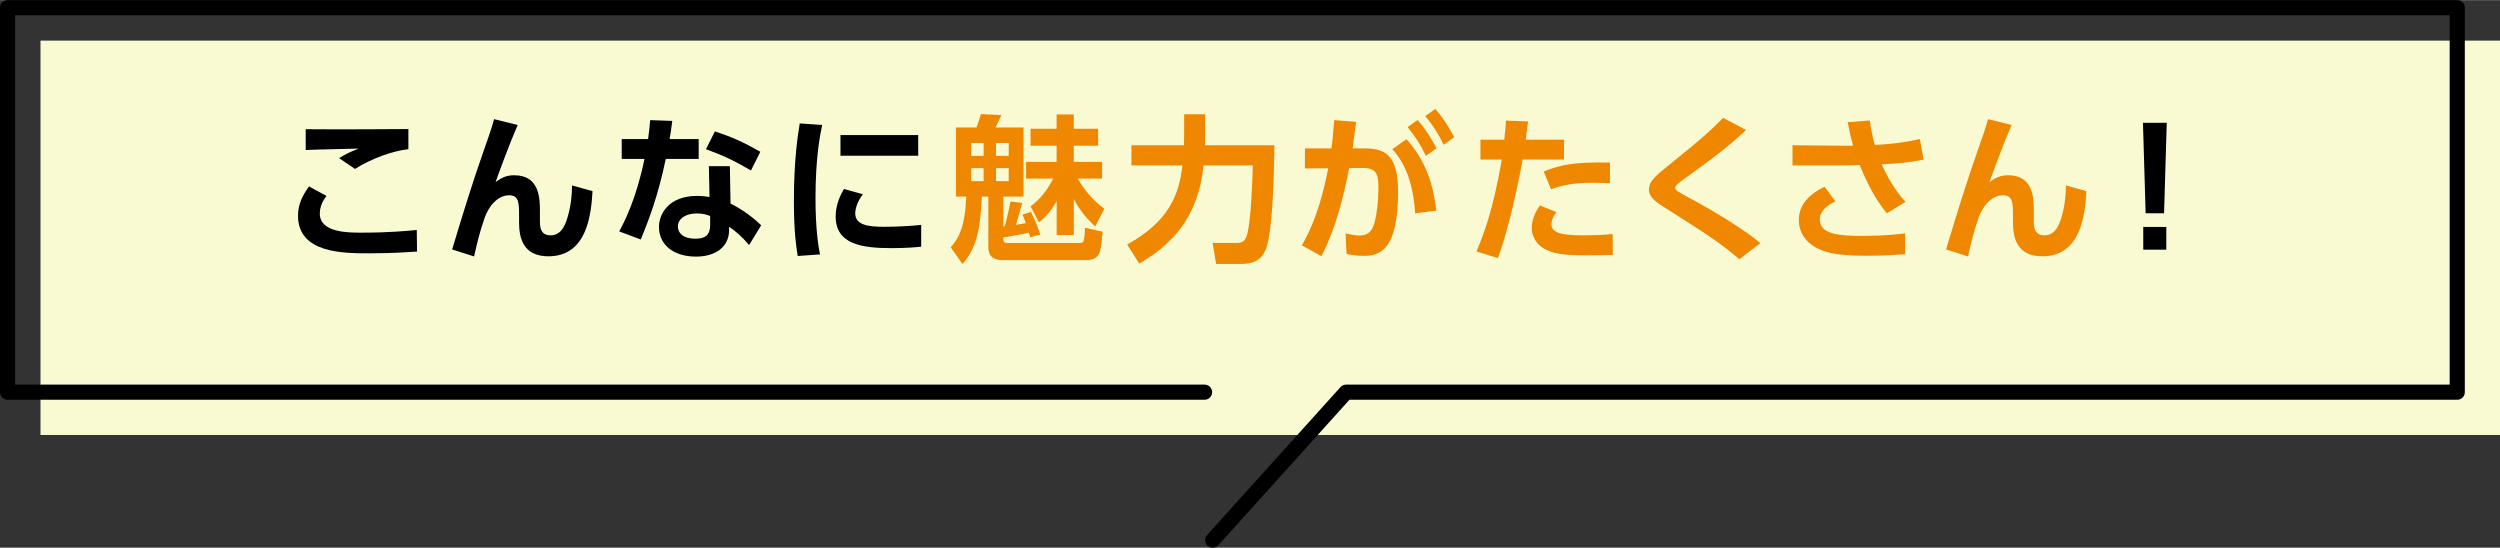<svg viewBox="0 0 660.7 144.7" width="660.7" height="144.77" xmlns="http://www.w3.org/2000/svg"><rect x="0" y="0" width="660.7" height="144.7" fill="#333333" stroke="none"/><path d="m10.7 10.7h650v104.22h-650z" fill="#fafad2"/><path d="m318.34 103.61h-316.34v-101.61h647.4v101.61h-293.65l-35.25 39.09" fill="none" stroke="#000" stroke-linecap="round" stroke-linejoin="round" stroke-width="4"/><path d="m86.28 51.75c-1.55 1.97-1.76 3.7-1.76 4.66 0 5.04 7.48 5.04 10.92 5.04 7.65 0 12.06-.46 14.7-.71l.08 5.71c-2.02.13-6.34.46-12.64.46-6.81 0-18.82 0-18.82-9.91 0-2.94 1.05-5.17 2.9-7.77zm21.64-12.35c-3.91.38-9.75 2.44-14.11 5.21l-4.2-2.86c2.1-1.26 3.07-1.68 5.17-2.52-2.23.08-11.97.25-13.99.38v-5.5c6.93.08 25.25 0 27.14-.04v5.33z"/><path d="m136.81 33.01c-1.97 4.49-4.92 12.43-5.84 15.08 1.6-1.18 2.86-1.81 4.96-1.81 6.76 0 6.76 6.34 6.76 9.54v2.77c0 2.23.71 3.57 2.77 3.57 1.3 0 3.23-.38 4.49-4.62 1.05-3.49 1.22-6.51 1.22-8.57l5.42 1.51c-.34 5.92-1.34 17.22-11.64 17.22-6.64 0-7.77-4.75-7.77-8.95v-1.64c0-3.44 0-5.54-2.65-5.54-3.11 0-5.5 3.11-6.51 6.13-1.3 3.82-1.76 5.8-2.73 10.04l-5.8-1.85c2.69-8.91 5.42-17.85 8.53-26.63.42-1.18 2.1-5.88 2.56-7.81l6.22 1.55z"/><path d="m184.65 36.71v5.25h-8.7c-2.06 9.96-4.62 16.43-6.6 21.3l-5.71-2.14c1.18-2.18 4.45-8.28 6.68-19.16h-6.01v-5.25h6.97c.25-2.02.42-3.19.55-5l5.84.21c-.34 2.65-.42 3.15-.71 4.79zm8.4 17.05c2.98 1.43 6.17 3.82 8.11 5.75l-3.19 5.21c-2.06-2.44-3.65-3.7-5.29-4.83v.92c0 4.2-3.32 6.97-8.74 6.97-6.22 0-9.79-3.36-9.79-7.81 0-3.61 2.73-8.23 10.04-8.23 1.51 0 2.6.17 3.32.29l-.17-8.15h5.55l.17 9.87zm-5.37 3.28c-.76-.25-1.72-.67-3.49-.67-3.07 0-5.04 1.43-5.04 3.49 0 .55.21 3.19 4.71 3.19 2.52 0 3.82-.97 3.82-3.65v-2.35zm10.79-12.01c-4.33-2.56-7.56-4.07-11.89-5.63l2.35-4.71c4.37 1.43 7.48 2.81 12.01 5.38l-2.48 4.96z"/><path d="m217.28 33.01c-.55 2.56-1.76 8.61-1.76 19.28 0 8.49.8 12.9 1.18 14.91l-5.88.42c-.38-2.31-1.01-6.34-1.01-14.41 0-11.05 1.05-17.69 1.55-20.63l5.92.42zm10.76 18.28c-1.68 2.23-2.02 4.16-2.02 5.08 0 3.11 3.57 3.53 7.56 3.53 3.11 0 6.76-.17 9.87-.5v5.76c-1.6.17-4.16.38-7.86.38-7.73 0-14.74-.97-14.74-8.36 0-1.01.08-3.74 2.18-7.27l5 1.39zm14.62-15.63v5.46h-20.54v-5.46z"/><g fill="#f08700"><path d="m272.46 55.95c1.18 2.35 1.93 4.41 2.48 6.01l-2.69.71c-.04-.21-.29-1.01-.34-1.22-1.26.34-5.42 1.09-6.76 1.26 0 .92 0 1.47 1.05 1.47h19.11c1.22 0 1.26-.38 1.43-4.03l4.66 1.05c-.08 1.22-.38 4.28-.71 5.29-.59 1.72-2.1 2.23-3.49 2.23h-21.97c-1.13 0-4.03 0-4.03-3.36v-13.44h-1.72c-.38 9.58-1.81 14.11-5.12 17.81l-3.11-4.41c2.14-2.35 3.82-5.54 4.12-13.4h-2.73v-18.27h5.42c.34-.76.88-2.56 1.18-3.53l5.42.25c-.21.55-1.34 2.81-1.55 3.28h7.39v18.27h-5.33v7.9l.38-.04c.29-1.09.97-3.78 1.51-6.55l3.11.38c-.8 2.86-1.47 5-1.68 5.75 1.43-.21 2.02-.29 2.6-.42-.29-.88-.55-1.51-.84-2.27l2.23-.71zm-15.79-18.19v3.4h3.28v-3.4zm0 6.64v3.44h3.28v-3.44zm6.55-6.64v3.4h3.36v-3.4zm0 6.64v3.44h3.36v-3.44zm9.12 10.12c2.48-1.81 4.45-4.33 6.01-7.35h-7.18v-4.41h8.07v-4.28h-6.89v-4.49h6.89v-3.78h4.54v3.78h6.43v4.49h-6.43v4.28h7.48v4.41h-6.43c1.85 3.19 4.07 5.8 7.02 7.94l-2.39 4.7c-3.49-3.07-5.29-6.47-5.67-7.27v9.54h-4.54v-8.99c-1.85 3.4-3.91 5.04-4.7 5.63l-2.18-4.2z"/><path d="m297.87 64.6c11.22-6.26 13.74-13.27 14.62-20.92h-13.48v-5.33h13.86c.08-1.34.08-2.27.08-3.61v-4.58h5.54v4.7c0 .97-.04 1.68-.04 3.49h18.36c-.08 6.55-.38 21.59-2.06 26.88-1.3 4.16-4.54 4.49-6.85 4.49h-6.51l-.92-5.55h6.18c1.43 0 2.48-.17 3.02-2.52 1.01-4.2 1.3-14.11 1.43-17.98h-13.02c-1.39 14.03-8.74 21.17-17.01 25.96l-3.19-5.04z"/><path d="m344.06 64.81c4.28-7.44 5.92-15.29 6.97-20.37l-6.17.04v-5.29h7.02c.29-2.14.46-3.65.71-7.48l5.8.46c-.25 1.97-.55 4.37-.92 7.02h3.36c6.05 0 8.65 2.73 8.65 11.55 0 15.29-4.79 16.84-9.03 16.84-2.1 0-3.57-.29-4.58-.5l-.25-5.42c1.18.25 2.48.55 3.7.55 2.1 0 3.32-1.05 3.95-3.44.76-3.02 1.01-6.34 1.01-8.99 0-2.94-.04-5.46-3.99-5.42l-3.74.04c-1.47 7.6-3.53 15.92-7.31 23.27l-5.17-2.86zm29.95-8.44c-.67-11.01-4.62-15.37-6.05-16.97l3.74-2.65c5.12 5.67 7.1 12.06 7.9 18.86zm.63-24.7c2.14 2.44 3.53 4.7 5 7.48l-2.81 2.02c-1.55-3.23-2.69-5-4.83-7.6l2.65-1.89zm4.66-2.94c2.02 2.27 3.19 4.16 5.04 7.48l-2.81 2.02c-1.6-3.23-2.69-4.96-4.87-7.6l2.65-1.89z"/><path d="m390.2 66.41c1.43-3.36 4.33-10.25 6.68-24.28h-5.63v-5.25h6.3c.25-2.35.34-3.11.46-5.04l5.84.21c-.38 3.07-.42 3.32-.63 4.83h10.12v5.25h-10.92c-2.35 12.56-4.71 21.05-6.55 26.04zm21.12-10.38c-.71.92-1.3 2.14-1.3 3.19 0 2.39 2.86 2.94 8.53 2.94 1.13 0 4.7-.04 7.64-.34l.04 5.54c-1.72.04-3.99.08-7.6.08-5.46 0-8.28-.46-10.59-1.76-2.06-1.18-3.24-3.36-3.24-5.46 0-2.65 1.39-4.83 2.14-5.96l4.37 1.76zm14.16-7.64c-1.18-.04-2.73-.13-4.62-.13-4.7 0-7.85.59-10.96 1.72l-1.93-4.7c4.7-1.85 7.98-2.52 17.52-2.35v5.46z"/><path d="m459.68 68.47c-5.33-4.49-7.94-6.18-20.12-13.9-2.6-1.64-3.78-2.81-3.78-4.54 0-2.02 1.55-3.44 4.96-6.18 9.83-7.9 11.47-9.54 14.66-12.73l6.05 3.19c-5.04 4.79-9.45 7.94-16.47 13.02-1.01.71-2.27 1.64-2.27 2.27 0 .67.55.97 5.42 3.57 4.87 2.65 13.06 7.6 17.1 11.05l-5.54 4.24z"/><path d="m498.67 56.33c-3.87-4.54-6.34-10.71-7.18-12.73-.76 0-3.74.08-4.12.08h-13.65v-5.33l13.99.13h2.02c-.59-2.1-.88-3.4-1.43-6.22l5.84-.46c.46 3.49 1.18 5.92 1.34 6.47 4.03-.21 7.35-.55 11.89-1.55l1.01 5.42c-4.07.84-6.72 1.01-11.09 1.26 1.64 3.57 3.61 7.02 6.3 9.91zm-13.61-3.15c-1.01.46-4.12 1.97-4.12 4.79 0 4.07 5.59 4.33 11.17 4.33 6.18 0 9.41-.42 11.38-.67v5.5c-1.68.13-4.83.42-10.21.42-8.36 0-11.09-.92-13.48-2.23-2.65-1.47-4.41-3.99-4.41-7.23 0-4.54 3.61-7.27 6.81-8.78l2.86 3.86z"/><path d="m531.62 33.01c-1.97 4.49-4.91 12.43-5.84 15.08 1.6-1.18 2.86-1.81 4.96-1.81 6.76 0 6.76 6.34 6.76 9.54v2.77c0 2.23.71 3.57 2.77 3.57 1.3 0 3.23-.38 4.49-4.62 1.05-3.49 1.22-6.51 1.22-8.57l5.42 1.51c-.34 5.92-1.34 17.22-11.64 17.22-6.64 0-7.77-4.75-7.77-8.95v-1.64c0-3.44 0-5.54-2.65-5.54-3.11 0-5.5 3.11-6.51 6.13-1.3 3.82-1.76 5.8-2.73 10.04l-5.8-1.85c2.69-8.91 5.42-17.85 8.53-26.63.42-1.18 2.1-5.88 2.56-7.81l6.22 1.55z"/></g><path d="m572.63 32.42-.71 23.9h-4.87l-.71-23.9h6.3zm-6.21 27.52h6.09v6.01h-6.09z"/></svg>